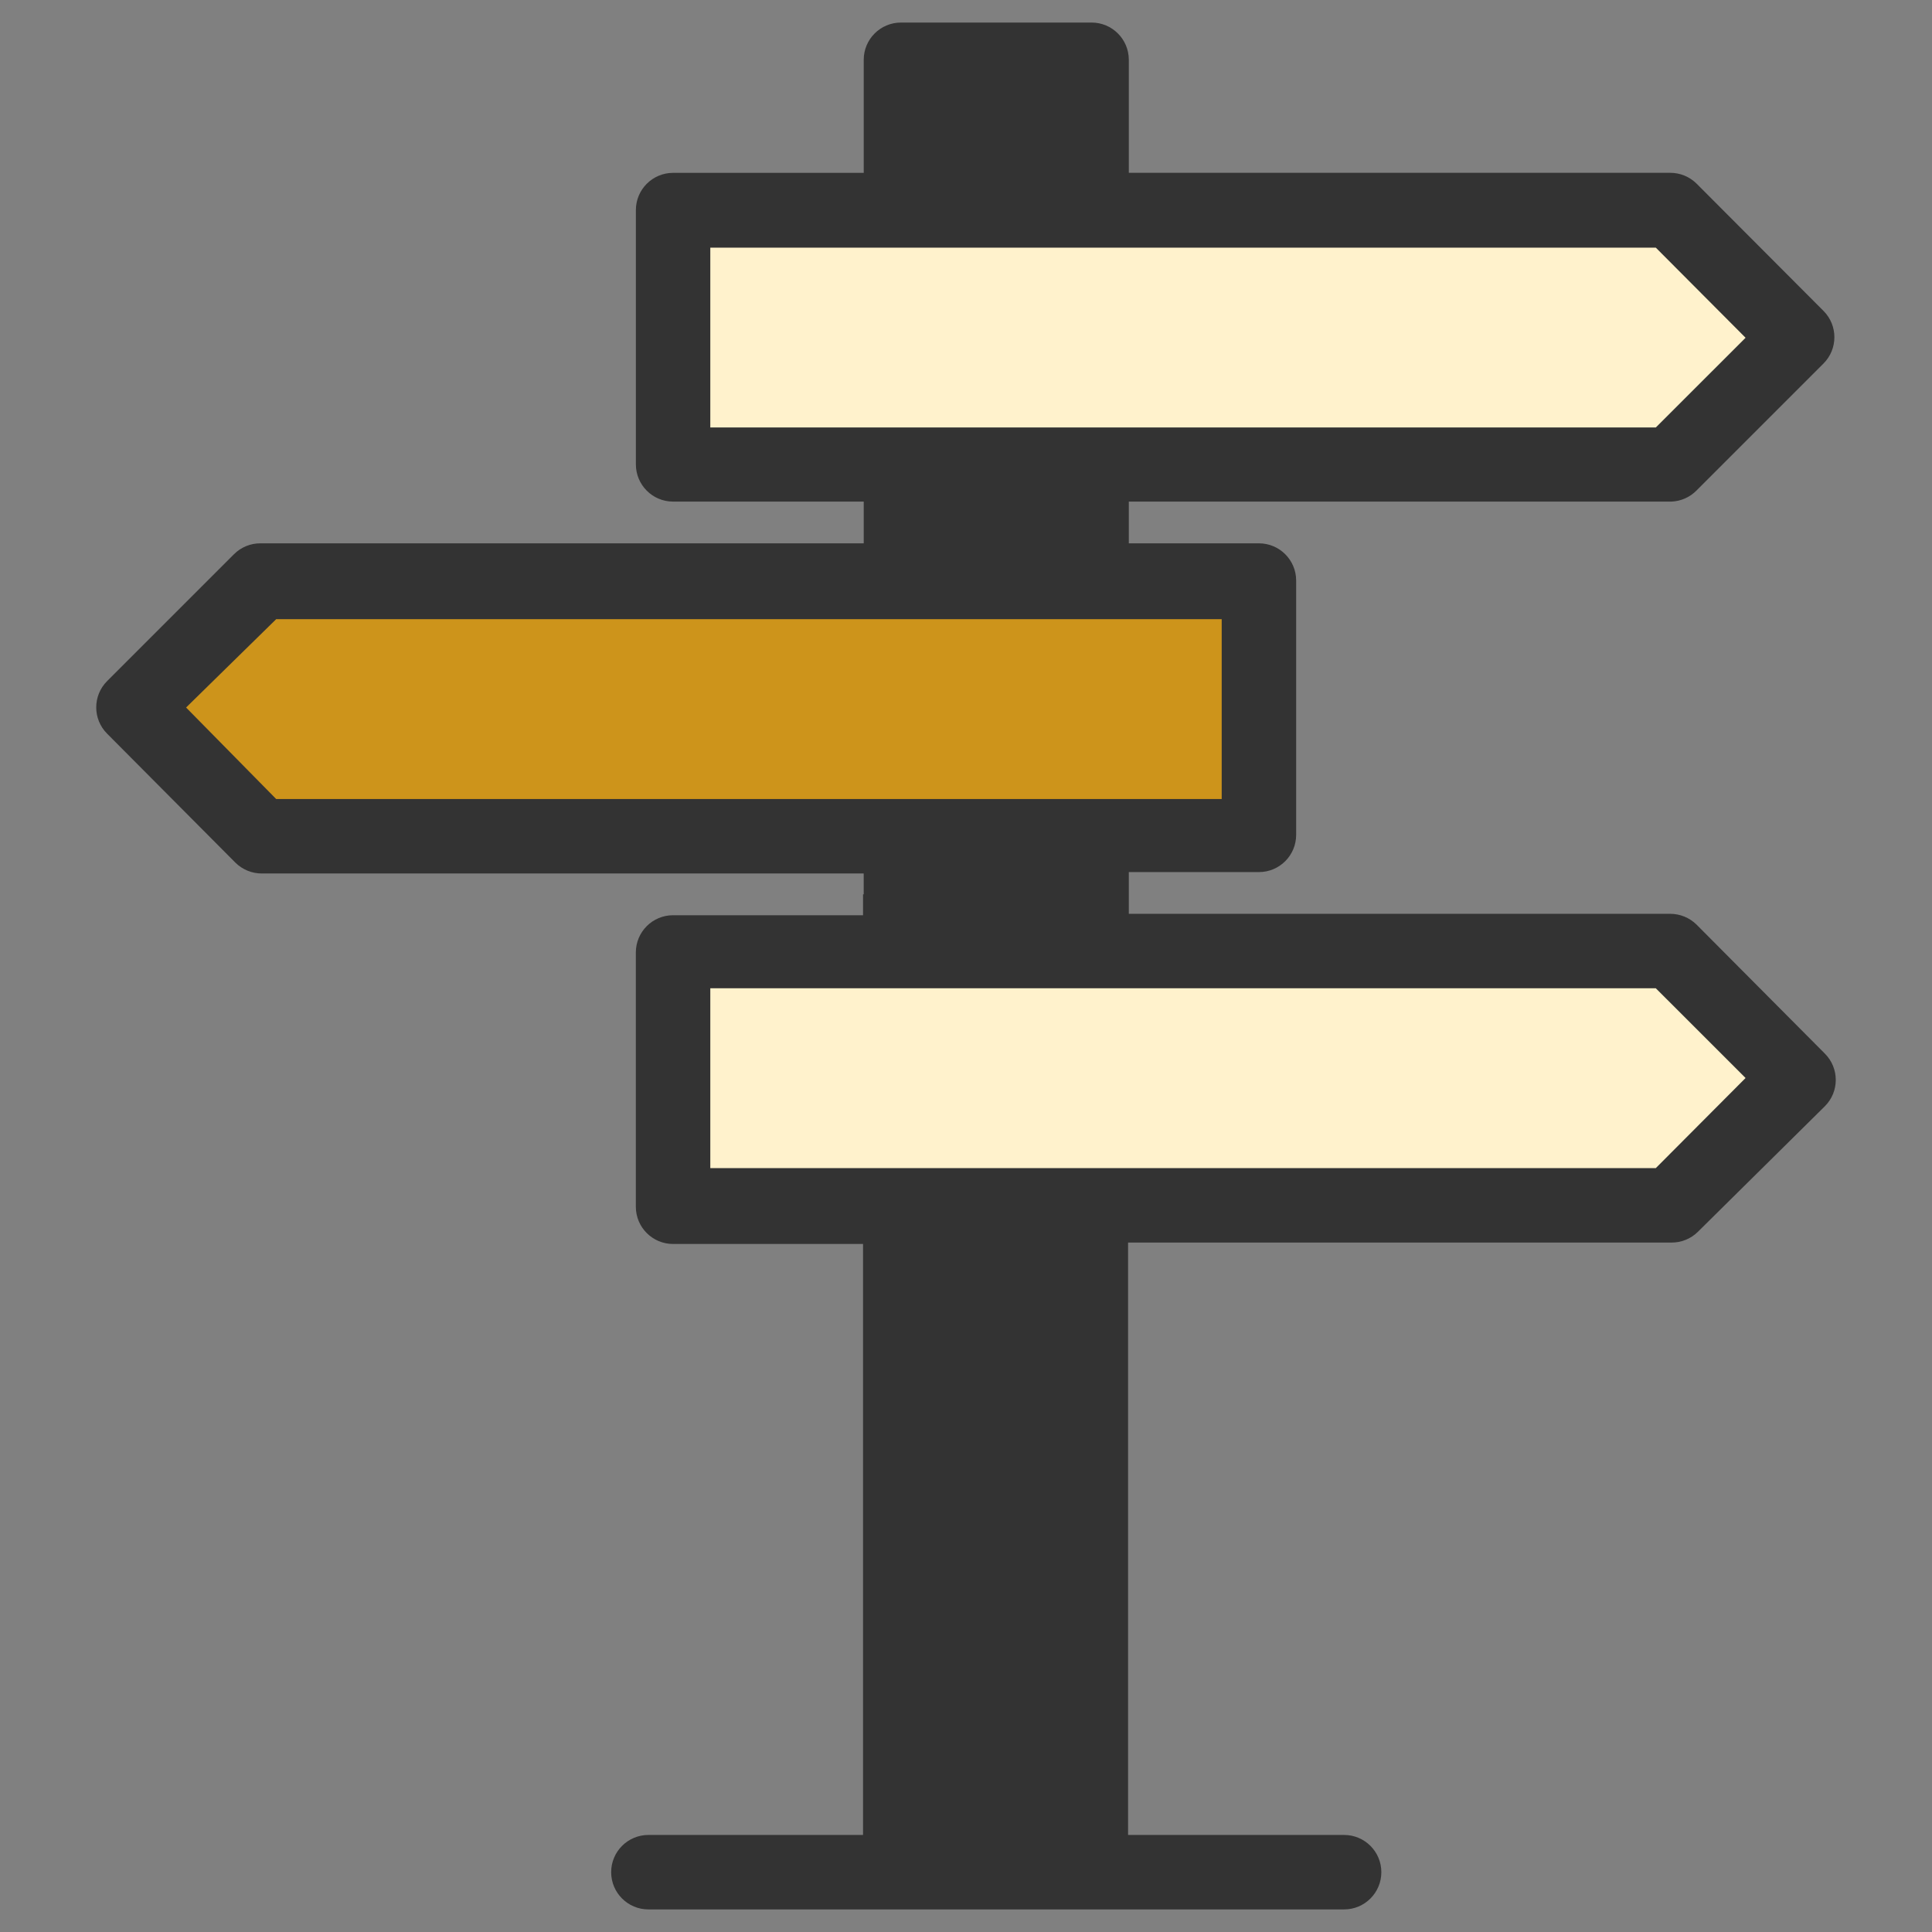 <?xml version="1.0" encoding="UTF-8"?>
<svg id="Layer_1" data-name="Layer 1" xmlns="http://www.w3.org/2000/svg" viewBox="0 0 562 562">
  <rect x="0" y="0" width="562" height="562" fill="#808080" stroke="none"/>
  <defs>
    <style>
      .cls-1 {
        fill: #fff2cc;
      }

      .cls-1, .cls-2, .cls-3, .cls-4 {
        stroke-width: 0px;
      }

      .cls-2 {
        fill: none;
      }

      .cls-3 {
        fill: #333;
      }

      .cls-4 {
        fill: #cd941b;
      }
    </style>
  </defs>
  <path class="cls-3" d="m328.36,361.45h157.86c2.88.02,5.65-1.11,7.69-3.14l36.94-36.53c4.21-4.22,4.21-11.06,0-15.28l-37.34-37.54c-2.05-2.02-4.82-3.15-7.69-3.14h-157.46v-12.14h37.85c5.98,0,10.83-4.85,10.83-10.83v-73.97c0-5.98-4.85-10.83-10.83-10.83h-37.85v-12.14h157.86c2.76-.12,5.36-1.27,7.29-3.24l36.94-36.94c4.21-4.22,4.21-11.06,0-15.28l-36.94-37.04c-2.05-2.03-4.82-3.15-7.69-3.14h-157.46V17.39c0-5.98-4.85-10.83-10.83-10.83h-55.45c-5.98,0-10.83,4.85-10.83,10.83v32.89h-55.45c-5.98,0-10.83,4.85-10.83,10.83v73.97c0,5.98,4.85,10.83,10.83,10.83h55.45v12.14H75.78c-2.88-.02-5.65,1.11-7.69,3.14l-36.94,36.94c-4.21,4.22-4.21,11.06,0,15.28l37.34,37.54c2.05,2.02,4.82,3.15,7.69,3.14h175.06v12.14h-55.45c-5.98,0-10.83,4.85-10.83,10.83v73.97c0,5.98,4.85,10.83,10.83,10.83h55.45"/>
  <path class="cls-3" d="m251.05,260.15v273.62h-62.44c-5.98,0-10.83,4.85-10.83,10.83s4.85,10.83,10.83,10.83h202.38c5.98,0,10.83-4.85,10.83-10.83s-4.85-10.83-10.83-10.83h-62.84v-274.03"/>
  <rect class="cls-3" x="272.9" y="253.68" width="33.8" height="12.14"/>
  <rect class="cls-3" x="272.9" y="145.91" width="33.8" height="12.14"/>
  <rect class="cls-3" x="272.9" y="28.32" width="33.8" height="22.06"/>
  <polygon class="cls-1" points="206.62 72.04 481.66 72.04 507.77 98.25 481.66 124.35 206.62 124.35 206.62 72.04"/>
  <polygon class="cls-4" points="54.13 205.81 80.34 180.11 355.38 180.11 355.38 232.43 80.34 232.43 54.13 205.81"/>
  <rect class="cls-3" x="272.9" y="361.45" width="33.8" height="152.4"/>
  <polygon class="cls-1" points="481.66 339.79 206.62 339.79 206.62 287.48 481.66 287.48 507.77 313.58 481.66 339.79"/>
  <rect class="cls-2" width="562" height="562"/>
</svg>